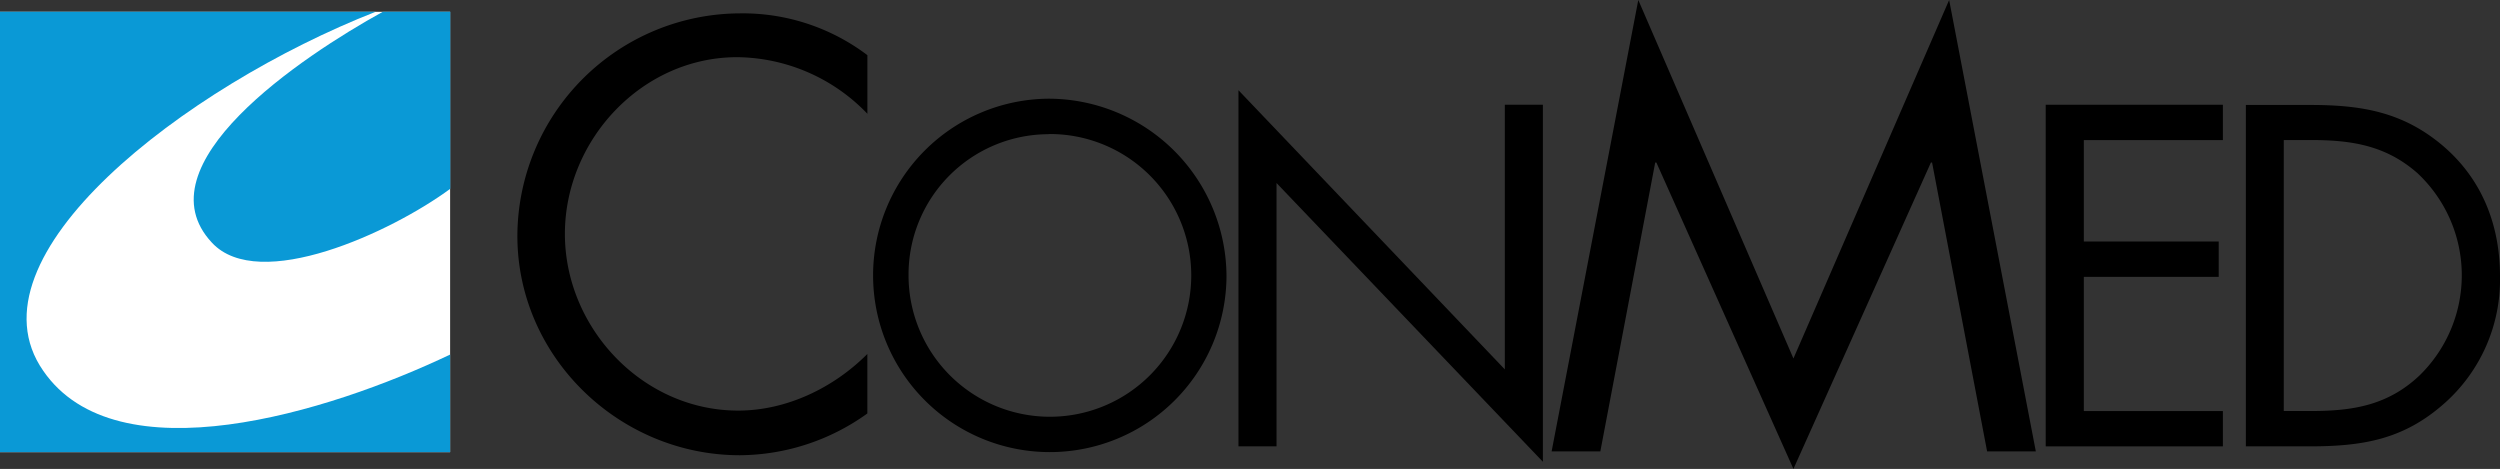 <svg id="Layer_1" data-name="Layer 1" xmlns="http://www.w3.org/2000/svg" width="478.76" height="89.8" viewBox="0 0 478.76 89.8">
  <rect x="0" y="0" width="478.76" height="89.8" fill="#333333" stroke="none"/>
  <defs>
    <style>
      .cls-1 {
        fill: #fff;
      }

      .cls-2 {
        fill: #0a99d6;
      }
    </style>
  </defs>
  <title>conmed-logo-freelogovectors.net</title>
  <g id="Layer_2_copy" data-name="Layer 2 copy">
    <path d="M440.68,290.58h12.16c10.24,0,18.05-1.29,25.87-8.22A31.62,31.62,0,0,0,489.38,258c0-9.71-3.38-18.49-10.84-24.9-7.73-6.6-15.71-7.9-25.5-7.9H440.71v65.4Zm7.29-6.77V231.92h5.29c7.73,0,14.3,1.05,20.3,6.33a26.78,26.78,0,0,1,.36,38.8c-6,5.64-12.66,6.76-20.66,6.76Z" transform="translate(-10.62 -205.1)"/>
    <polygon points="391.76 85.48 425.69 85.48 425.69 78.72 399.06 78.72 399.06 53.02 424.89 53.02 424.89 46.25 399.06 46.25 399.06 26.83 425.69 26.83 425.69 20.06 391.76 20.06 391.76 85.48"/>
    <polygon points="297.14 86.45 306.47 86.45 316.98 31.12 317.2 31.12 343.45 89.8 369.78 31.12 370 31.12 380.54 86.45 389.87 86.45 373.27 0 343.45 68.65 313.74 0 297.14 86.45"/>
    <polygon points="237.17 85.48 244.46 85.48 244.46 35.05 295.47 88.43 295.47 20.06 288.18 20.06 288.18 70.74 237.17 17.28 237.17 85.48"/>
    <path d="M211.41,224A33.84,33.84,0,1,0,245.5,258,34.12,34.12,0,0,0,211.41,224Zm0,6.77a27.07,27.07,0,1,1-26.8,27.07A26.87,26.87,0,0,1,211.41,230.8Z" transform="translate(-10.62 -205.1)"/>
    <path d="M176.72,215.66a39.53,39.53,0,0,0-24.41-8,42.77,42.77,0,0,0-42.61,42.62c0,23.19,19.5,42,42.61,42a42.22,42.22,0,0,0,24.41-8V272.89c-6.5,6.52-15.52,10.84-24.74,10.84-18.32,0-33.18-15.85-33.18-33.84s14.75-33.84,33-33.84a35,35,0,0,1,24.93,10.84V215.66Z" transform="translate(-10.62 -205.1)"/>
    <rect class="cls-1" y="2.26" width="86.2" height="84.33"/>
    <path class="cls-2" d="M51.2,251.57c9,9.71,34.37-2,45.65-10.32v-33.9H83.94C68.26,216,37.34,236.74,51.2,251.57Z" transform="translate(-10.62 -205.1)"/>
    <path class="cls-2" d="M18.9,276.11C3.66,254.24,46,221.69,82.57,207.35H10.62v84.33h86.2V273C73.46,284.12,33,296.58,18.9,276.11Z" transform="translate(-10.62 -205.1)"/>
  </g>
</svg>
